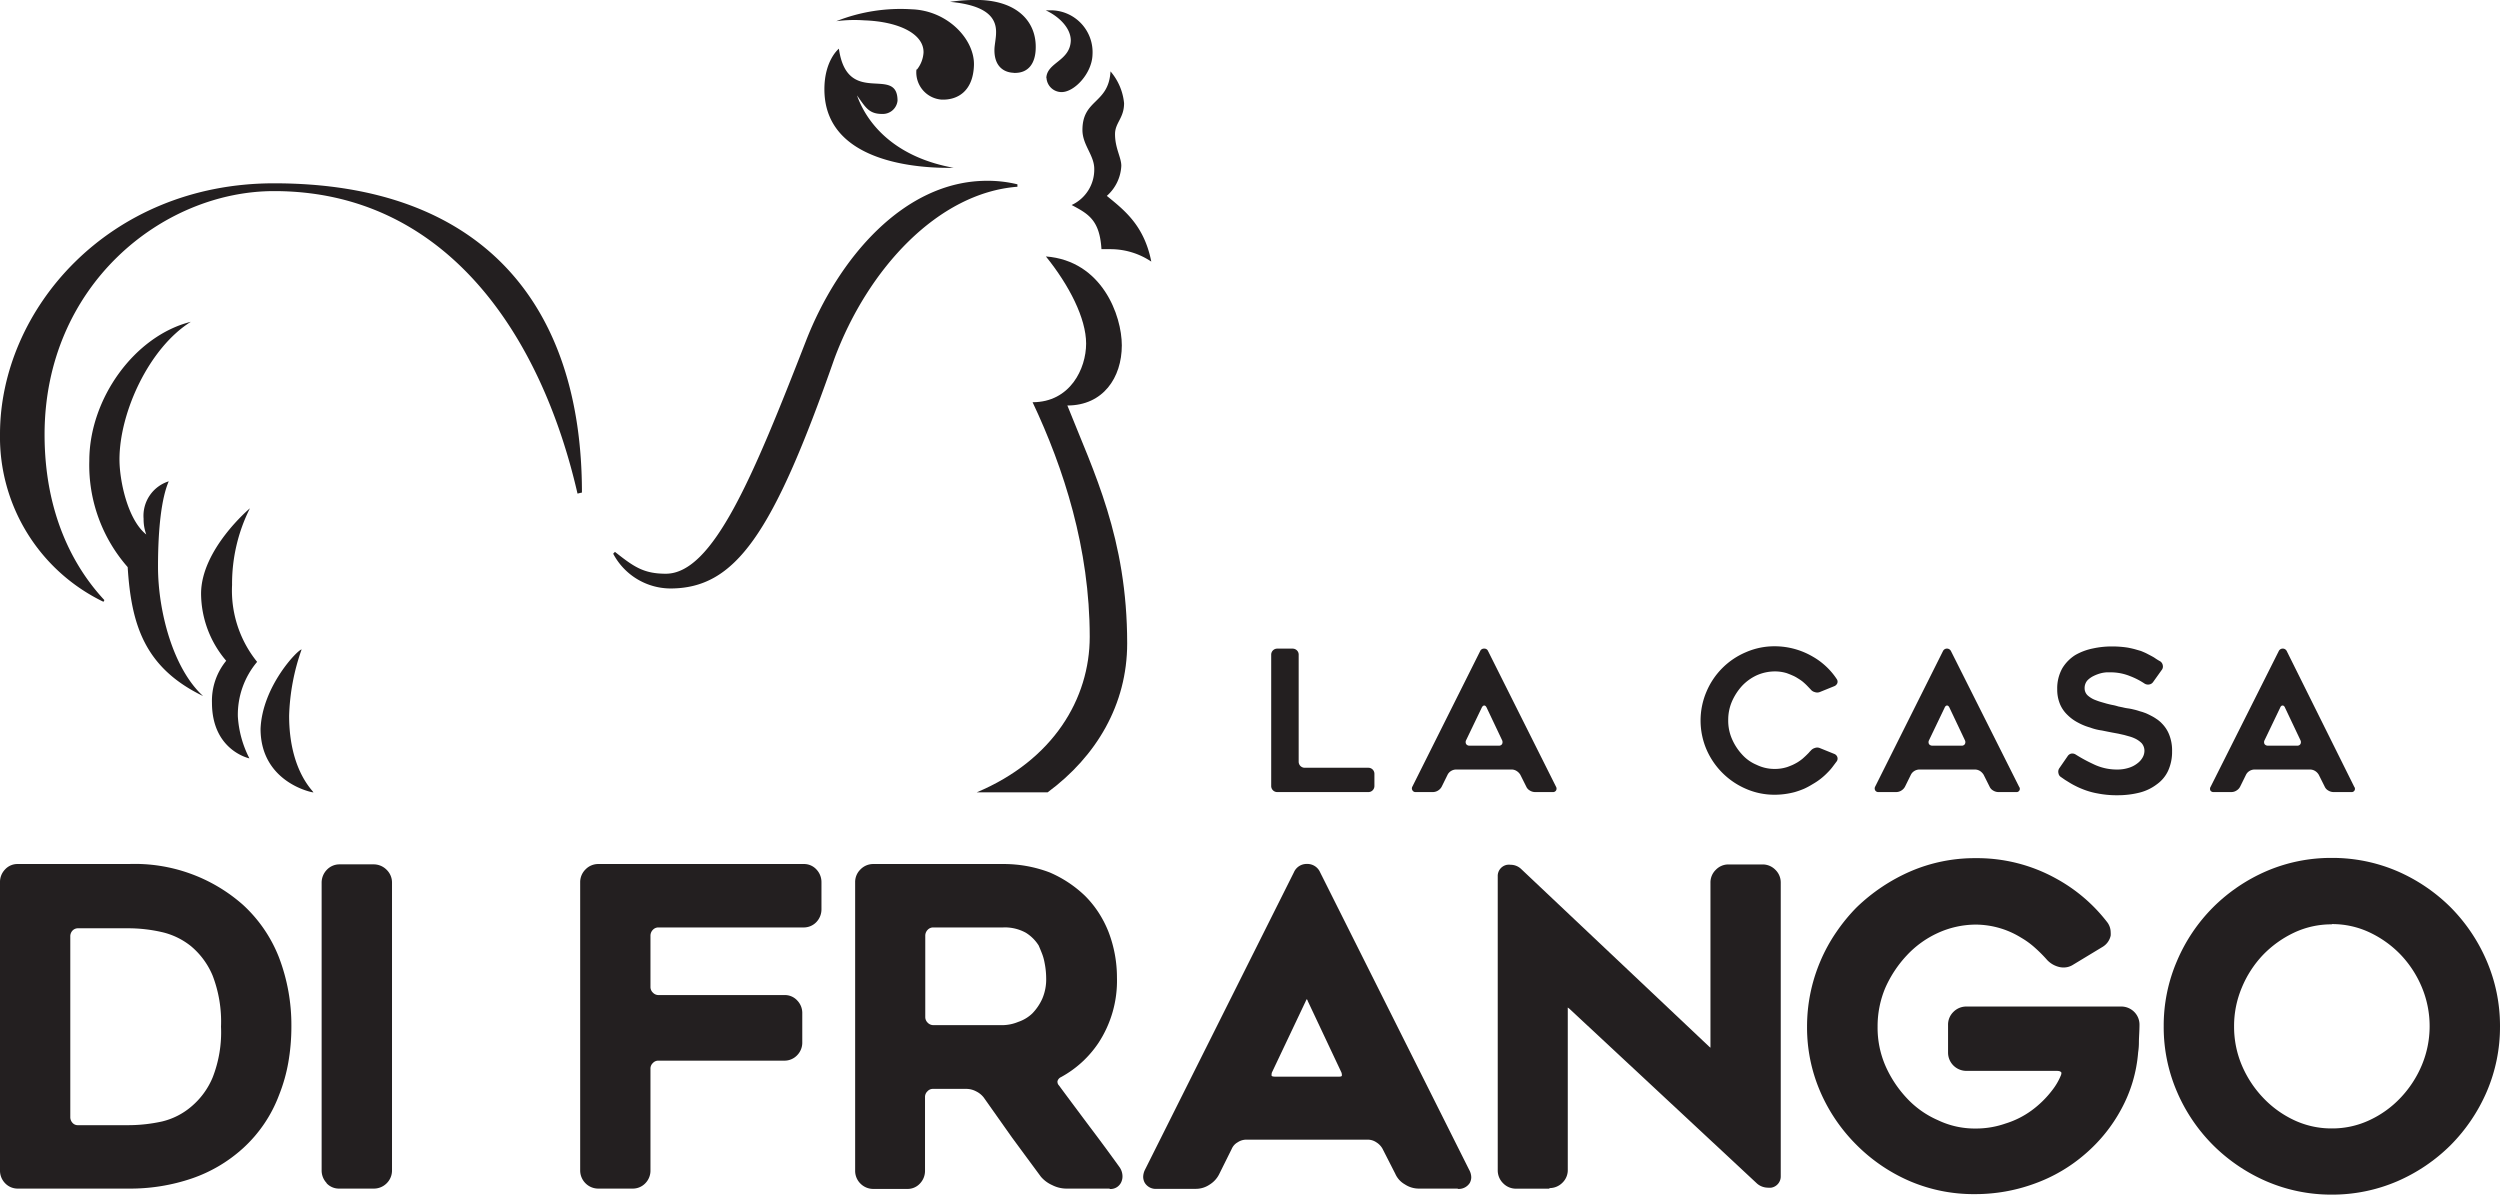 <svg xmlns="http://www.w3.org/2000/svg" viewBox="0 0 298.4 142.6"><defs><style>.cls-1{fill:#231f20;}</style></defs><title>logo-institucional-preto</title><g id="Layer_2" data-name="Layer 2"><g id="Layer_1-2" data-name="Layer 1"><path class="cls-1" d="M.6,141.22a2.15,2.15,0,0,1-.6-1.54H0V105.32a2.15,2.15,0,0,1,.6-1.54h0a2,2,0,0,1,1.54-.65H15.37A19.49,19.49,0,0,1,29,108h0a16.79,16.79,0,0,1,4.3,6.28h0a22.61,22.61,0,0,1,1.48,8.21h0a24.89,24.89,0,0,1-.37,4.34h0a19.6,19.6,0,0,1-1.1,3.87h0A16.34,16.34,0,0,1,29,137.06h0a17.5,17.5,0,0,1-6.1,3.6h0a22.79,22.79,0,0,1-7.54,1.21H2.11a2.06,2.06,0,0,1-1.51-.65Zm8.72-6.92h6.11a18.74,18.74,0,0,0,3.91-.44h0a8.36,8.36,0,0,0,3.45-1.74h0a9.13,9.13,0,0,0,2.59-3.51h0a14.8,14.8,0,0,0,1-6.06h0a15.34,15.34,0,0,0-1-6.1h0a9.17,9.17,0,0,0-2.59-3.52h0a8.63,8.63,0,0,0-3.49-1.68h0a18.13,18.13,0,0,0-3.87-.45H9.32a.89.89,0,0,0-.66.27h0a1,1,0,0,0-.27.72h0v21.53a1,1,0,0,0,.27.71h0a.82.82,0,0,0,.66.27Z"/><path class="cls-1" d="M39,141.22a2.17,2.17,0,0,1-.61-1.54h0v-34.3a2.21,2.21,0,0,1,.61-1.55h0a2.08,2.08,0,0,1,1.54-.66h4.05a2.17,2.17,0,0,1,1.56.65h0a2.12,2.12,0,0,1,.64,1.56h0v34.3a2.14,2.14,0,0,1-.64,1.56h0a2.15,2.15,0,0,1-1.56.63H40.48a2,2,0,0,1-1.51-.65Z"/><path class="cls-1" d="M75.5,141.87H71.44a2.14,2.14,0,0,1-1.55-.63h0a2.16,2.16,0,0,1-.64-1.56h0V105.32a2.14,2.14,0,0,1,.64-1.55h0a2.11,2.11,0,0,1,1.55-.64H95.91a2,2,0,0,1,1.54.65h0a2.19,2.19,0,0,1,.6,1.54h0v3.18a2.2,2.2,0,0,1-.6,1.55h0a2.07,2.07,0,0,1-1.54.65H78.62a.9.9,0,0,0-.69.28h0a1,1,0,0,0-.29.7h0v6.1a.92.92,0,0,0,.29.7h0a.91.91,0,0,0,.69.29h15a2,2,0,0,1,1.54.65h0a2.14,2.14,0,0,1,.6,1.54h0v3.44a2.14,2.14,0,0,1-.6,1.54h0a2.08,2.08,0,0,1-1.54.66h-15a.87.87,0,0,0-.69.28h0a.9.9,0,0,0-.29.7h0v12.1a2.15,2.15,0,0,1-.6,1.54h0a2.06,2.06,0,0,1-1.51.65h0Z"/><path class="cls-1" d="M132.42,141.87h-5.18a3.75,3.75,0,0,1-1.66-.42h0a3.78,3.78,0,0,1-1.34-1h0l-1.72-2.33h0l-1.73-2.35h0L117.42,131a2.59,2.59,0,0,0-.92-.74h0a2.51,2.51,0,0,0-1.11-.29h-4a.86.86,0,0,0-.69.29h0a.91.91,0,0,0-.29.69h0v8.77a2.18,2.18,0,0,1-.6,1.54h0a2,2,0,0,1-1.54.65h-4a2.15,2.15,0,0,1-1.56-.63h0a2.14,2.14,0,0,1-.64-1.56h0V105.32a2.1,2.1,0,0,1,.64-1.55h0a2.12,2.12,0,0,1,1.56-.64h15.48a15.42,15.42,0,0,1,5.53,1h0a14.11,14.11,0,0,1,4.23,2.8h0a12.36,12.36,0,0,1,1.62,2h0a13,13,0,0,1,1.19,2.32h0a15.2,15.2,0,0,1,1,5.45h0a13.52,13.52,0,0,1-2.2,7.77h0a12.63,12.63,0,0,1-4.47,4.09h0a.77.77,0,0,0-.43.49h0a.52.52,0,0,0,0,.11h0a.62.62,0,0,0,.18.4h0c1.26,1.71,2.47,3.32,3.61,4.85h0q1.73,2.28,3.58,4.85h0a1.92,1.92,0,0,1,.39,1.14h0a1.53,1.53,0,0,1-.08.52h0a1.4,1.4,0,0,1-1.34,1h-.08Zm-21-19.51h8.31a5,5,0,0,0,1.79-.38h0a4.52,4.52,0,0,0,1.68-1h0a6.1,6.1,0,0,0,1.21-1.78h0a5.84,5.84,0,0,0,.46-2.5h0a9.56,9.56,0,0,0-.2-1.84h0a5.7,5.7,0,0,0-.28-1h0c-.13-.34-.27-.67-.41-1h0a4.79,4.79,0,0,0-1.54-1.53h0a5.17,5.17,0,0,0-2.71-.63h-8.31a.9.9,0,0,0-.69.28h0a1,1,0,0,0-.29.7h0v9.7a.93.93,0,0,0,.29.69h0a.93.93,0,0,0,.69.29Z"/><path class="cls-1" d="M174,141.87h-4.66a3,3,0,0,1-1.65-.5h0a2.7,2.7,0,0,1-1.15-1.27h0l-1.53-3a2.13,2.13,0,0,0-.74-.76h0a1.81,1.81,0,0,0-1-.31H148.72a1.86,1.86,0,0,0-1,.32h0a1.63,1.63,0,0,0-.7.78h0l-1.49,3a3.08,3.08,0,0,1-1.16,1.27h0a2.92,2.92,0,0,1-1.64.5h-4.66a1.52,1.52,0,0,1-1.43-.72h0a1.49,1.49,0,0,1-.19-.72h0a2,2,0,0,1,.2-.81h0l17.79-35.53a1.65,1.65,0,0,1,1.56-1h0a1.66,1.66,0,0,1,1.57,1h0l17.79,35.51a1.9,1.9,0,0,1,.25.89h0a1.47,1.47,0,0,1-.18.68h0a1.55,1.55,0,0,1-1.37.71H174Zm-21.79-13.36h7.59c.33,0,.32-.06.36-.11h0a.27.27,0,0,0,0-.16h0a.74.74,0,0,0-.08-.3h0l-4-8.49c0-.09-.08-.15-.1-.19h0a.82.82,0,0,0-.12.22h0l-4,8.44a.62.62,0,0,0-.08.32h0a.2.2,0,0,0,0,.14h0c0,.05.06.12.4.13Zm3.75-9.3h0Z"/><path class="cls-1" d="M184.92,141.88h-4a2.12,2.12,0,0,1-1.5-.64h0a2.15,2.15,0,0,1-.65-1.56h0V104.61a1.35,1.35,0,0,1,1.13-1.39h0a1.86,1.86,0,0,1,.42,0h0a1.82,1.82,0,0,1,1.22.48h0L204,124.92a1.53,1.53,0,0,0,.16.13h0s0-.12,0-.19h0V105.37a2.1,2.1,0,0,1,.64-1.55h0a2.08,2.08,0,0,1,1.55-.64h4a2.12,2.12,0,0,1,1.56.64h0a2.11,2.11,0,0,1,.64,1.55h0v35a1.36,1.36,0,0,1-1.13,1.39h0a2.12,2.12,0,0,1-.42,0h0a2,2,0,0,1-1.27-.48h0l-22.42-20.89-.18-.13h0a1.27,1.27,0,0,0,0,.22h0v19.13a2.09,2.09,0,0,1-.63,1.55h0a2.16,2.16,0,0,1-1.54.65h0Z"/><path class="cls-1" d="M228,141a20.35,20.35,0,0,1-6.39-4.33h0a20.32,20.32,0,0,1-4.33-6.34h0a19.27,19.27,0,0,1-1.59-7.78h0a19.85,19.85,0,0,1,1.59-7.82h0a19.61,19.61,0,0,1,1.88-3.44h0a21,21,0,0,1,2.46-3h0a21.76,21.76,0,0,1,6.38-4.27h0a19.34,19.34,0,0,1,7.78-1.59h0a19.44,19.44,0,0,1,9.63,2.43h0a19.47,19.47,0,0,1,6.08,5.18h0a2,2,0,0,1,.44,1.22h0a2.85,2.85,0,0,1,0,.42h0a2.08,2.08,0,0,1-1,1.36h0l-3.47,2.1a2.09,2.09,0,0,1-1.16.34h0a2.22,2.22,0,0,1-.51-.06h0a2.92,2.92,0,0,1-1.42-.81h0a17.11,17.11,0,0,0-1.47-1.48h0a9.83,9.83,0,0,0-1.66-1.21h0a10.37,10.37,0,0,0-5.44-1.56h0a11,11,0,0,0-4.5,1h0a11.69,11.69,0,0,0-3.72,2.69h0a13.86,13.86,0,0,0-2.55,3.86h0a11.79,11.79,0,0,0-.92,4.64h0a11.43,11.43,0,0,0,.92,4.63h0a13.68,13.68,0,0,0,2.56,3.89h0a11.12,11.12,0,0,0,3.71,2.63h0a10.17,10.17,0,0,0,4.5,1h0a10.64,10.64,0,0,0,3.56-.59h0a10.54,10.54,0,0,0,3.11-1.55h0a12,12,0,0,0,2.49-2.44h0a7.39,7.39,0,0,0,1-1.7h0a.72.72,0,0,0,.08-.27h0a.2.2,0,0,0,0-.14h0c-.1-.12-.2-.18-.52-.19H234.72a2.2,2.2,0,0,1-1.56-.64h0a2.18,2.18,0,0,1-.64-1.56h0v-3.28a2.12,2.12,0,0,1,.64-1.56h0a2.16,2.16,0,0,1,1.56-.64h18.46a2.18,2.18,0,0,1,1.56.64h0a2.15,2.15,0,0,1,.63,1.56h0v0c0,.68-.06,1.35-.07,2h0a7.77,7.77,0,0,1-.09,1.26h0a16.93,16.93,0,0,1-2,6.76h0a18.74,18.74,0,0,1-4.29,5.35h0a19,19,0,0,1-6,3.54h0a20.51,20.51,0,0,1-7.19,1.28h0A19.35,19.35,0,0,1,228,141Z"/><path class="cls-1" d="M270.52,141a20.61,20.61,0,0,1-6.36-4.31h0a20.31,20.31,0,0,1-4.31-6.37h0a19.44,19.44,0,0,1-1.59-7.83h0a19.47,19.47,0,0,1,1.59-7.8h0a20.22,20.22,0,0,1,4.31-6.4h0a20.61,20.61,0,0,1,6.36-4.31h0a19.5,19.5,0,0,1,7.78-1.58h0a19.6,19.6,0,0,1,7.83,1.58h0a20.65,20.65,0,0,1,6.37,4.31h0a20.56,20.56,0,0,1,4.31,6.4h0a19.64,19.64,0,0,1,1.59,7.8h0a19.57,19.57,0,0,1-1.59,7.83h0a20.65,20.65,0,0,1-4.31,6.37h0a20.65,20.65,0,0,1-6.37,4.31h0a19.61,19.61,0,0,1-7.83,1.59h0a19.51,19.51,0,0,1-7.78-1.59Zm7.81-30.67a10.46,10.46,0,0,0-4.53,1h0a12.69,12.69,0,0,0-3.71,2.67h0a12.7,12.7,0,0,0-2.51,3.89h0a11.78,11.78,0,0,0-.92,4.61h0a11.79,11.79,0,0,0,.92,4.64h0A12.9,12.9,0,0,0,270.1,131h0a12.22,12.22,0,0,0,3.7,2.69h0a10.46,10.46,0,0,0,4.53,1h0a10.44,10.44,0,0,0,4.52-1h0a12.1,12.1,0,0,0,3.71-2.69h0a12.9,12.9,0,0,0,2.52-3.89h0a12,12,0,0,0,.92-4.64h0a12,12,0,0,0-.92-4.61h0a12.72,12.72,0,0,0-2.52-3.89h0a12.56,12.56,0,0,0-3.71-2.67h0a10.44,10.44,0,0,0-4.52-1Z"/><path class="cls-1" d="M80,70.24c7.78,0,12.25-6.44,19.6-27.45,4-10.72,12.36-19.77,21.84-20.5V22a15.06,15.06,0,0,0-3.63-.42c-9.9,0-17.78,9.26-21.62,19.14C89.91,56.83,85.12,68.48,79.47,68.48c-2.66,0-3.83-.84-6.07-2.61l-.21.22A7.77,7.77,0,0,0,80,70.24Z"/><path class="cls-1" d="M32.71,22.81c20.45,0,31.85,17.06,36.22,36.1.1,0,.42-.11.53-.11,0-22.47-11.93-36.92-36.75-36.92C12.9,21.88,0,37,0,51.83a21.83,21.83,0,0,0,12.35,20l.11-.2c-3.73-4-7.14-10.4-7.14-19.77C5.33,34.05,19.39,22.81,32.71,22.81Z"/><path class="cls-1" d="M134.54,76.8c0-12.59-4-20.49-7.14-28.4,4.27,0,6.5-3.33,6.5-7.18,0-3.54-2.34-10.09-9.06-10.61,2.78,3.44,4.8,7.39,4.8,10.4s-1.92,7-6.39,7c3.73,7.9,6.82,17.47,6.82,28,0,7.38-4.35,14.72-13.48,18.56h8.46C130.85,90.29,134.54,84.1,134.54,76.8Z"/><path class="cls-1" d="M27.7,69.82a20.08,20.08,0,0,1,2.13-9.15S24,65.56,24,70.87a12.43,12.43,0,0,0,3,8,7.53,7.53,0,0,0-1.7,5c0,5.72,4.47,6.65,4.47,6.65a12.6,12.6,0,0,1-1.38-5A9.8,9.8,0,0,1,30.69,79,13.55,13.55,0,0,1,27.7,69.82Z"/><path class="cls-1" d="M20.14,57.45a4.31,4.31,0,0,0-3,4.47,5.23,5.23,0,0,0,.32,1.88c-2.24-1.78-3.2-6.46-3.2-8.95,0-5.62,3.52-13.32,8.52-16.44C16.09,40.08,10.66,47.56,10.66,55a18.44,18.44,0,0,0,4.58,12.69c.43,6.86,2,12,9,15.39C20.67,79.81,18.86,73,18.86,67.64,18.86,63,19.29,59.42,20.14,57.45Z"/><path class="cls-1" d="M36,77.52c-.43,0-4.69,4.37-4.9,9.47,0,6.35,6.07,7.59,6.29,7.59s-2.88-2.39-2.88-9.15A25.85,25.85,0,0,1,36,77.52Z"/><path class="cls-1" d="M100.13,5.81c1,7.06,7,1.89,7,6.21a1.77,1.77,0,0,1-1.84,1.58c-1.62,0-2-.84-3-2.21,1.4,3.9,5.06,7.48,11.55,8.64-1.09,0-15.44.53-15.44-9.37,0-3.48,1.73-4.85,1.73-4.85m9.26,2.46a3.26,3.26,0,0,0,3,3.62c1.91.07,3.75-1,3.86-4.08s-3.11-6.55-7.43-6.7a20.81,20.81,0,0,0-9,1.42,16.69,16.69,0,0,1,3.36-.1c4.19.15,7.14,1.66,7.05,3.88a3.61,3.61,0,0,1-.79,2M121,8.7c1.79.07,2.56-1.19,2.62-2.83C123.76,2.72,121.58.18,117,0a21.25,21.25,0,0,0-3.61.22c4.3.4,5.56,1.84,5.5,3.71,0,.59-.17,1.4-.19,1.87-.08,2.1,1.1,2.85,2.3,2.89m3.91.6a1.8,1.8,0,0,0,1.74,1.7c1.55.06,3.67-2.2,3.75-4.43a5,5,0,0,0-5-5.33l-.59,0c1.41.64,3,2,3,3.62-.09,2.45-2.85,2.59-2.92,4.46m12.52,21.87c-.87-4.32-3.24-6.11-5.3-7.8a5.09,5.09,0,0,0,1.73-3.59c0-1-.75-2.09-.75-3.78,0-1.37,1.08-1.9,1.08-3.69a6.84,6.84,0,0,0-1.62-3.8c-.22,3.9-3.35,3.28-3.35,7,0,1.79,1.41,3,1.41,4.64a4.65,4.65,0,0,1-2.7,4.31c2,1.06,3.35,1.8,3.56,5.27h1.08a8.74,8.74,0,0,1,4.86,1.48"/><path class="cls-1" d="M164.05,92.36v1.45a.72.72,0,0,1-.21.52.69.69,0,0,1-.51.21H152.46a.7.7,0,0,1-.52-.21.72.72,0,0,1-.21-.52V78.15a.72.72,0,0,1,.73-.73h1.82a.73.73,0,0,1,.52.21.7.7,0,0,1,.21.52V90.91a.72.72,0,0,0,.72.73h7.6a.72.72,0,0,1,.72.72Z"/><path class="cls-1" d="M168.57,93.91l8.11-16.21a.48.48,0,0,1,.47-.28.46.46,0,0,1,.46.28l8.12,16.21a.44.44,0,0,1,0,.44.42.42,0,0,1-.4.19h-2.13a1.18,1.18,0,0,1-.61-.19,1,1,0,0,1-.42-.47l-.7-1.4a1.34,1.34,0,0,0-.44-.45,1.1,1.1,0,0,0-.59-.18h-6.64a1.16,1.16,0,0,0-.61.18,1.1,1.1,0,0,0-.42.47l-.68,1.38a1.2,1.2,0,0,1-.43.47,1.17,1.17,0,0,1-.6.19H169a.41.41,0,0,1-.4-.19A.43.43,0,0,1,168.57,93.91ZM175.42,89h3.46a.42.42,0,0,0,.41-.19.53.53,0,0,0,0-.46l-1.83-3.86c-.08-.18-.18-.28-.3-.28s-.23.1-.31.28L175,88.34a.49.49,0,0,0,0,.47A.45.45,0,0,0,175.42,89Z"/><path class="cls-1" d="M219.18,90.94l-.48.64a6,6,0,0,1-.53.6,7.86,7.86,0,0,1-1.82,1.42,9.14,9.14,0,0,1-1,.54,9.88,9.88,0,0,1-1.12.4,9.35,9.35,0,0,1-2.39.32,8.45,8.45,0,0,1-3.43-.7,9,9,0,0,1-4.73-4.72,8.78,8.78,0,0,1,0-6.87,8.83,8.83,0,0,1,4.73-4.73,8.45,8.45,0,0,1,3.43-.7,9,9,0,0,1,4.54,1.24,8.34,8.34,0,0,1,1,.67,8.85,8.85,0,0,1,.85.76,8.2,8.2,0,0,1,1,1.24.54.54,0,0,1,.07.5.65.65,0,0,1-.38.36l-1.73.7a.85.85,0,0,1-.57,0,.91.91,0,0,1-.5-.32l-.23-.24-.24-.25c-.17-.17-.35-.33-.52-.47a5.87,5.87,0,0,0-.58-.39,3.78,3.78,0,0,0-.63-.33c-.22-.1-.43-.18-.65-.26a4.77,4.77,0,0,0-1.41-.21,5.36,5.36,0,0,0-2.19.47,5.7,5.7,0,0,0-1.76,1.28,6.81,6.81,0,0,0-1.19,1.85,5.57,5.57,0,0,0-.44,2.22,5.43,5.43,0,0,0,.44,2.22,6.51,6.51,0,0,0,1.19,1.85,4.83,4.83,0,0,0,1.76,1.26,4.88,4.88,0,0,0,2.19.49,4.77,4.77,0,0,0,1.41-.21c.22-.07.43-.16.65-.25a6.25,6.25,0,0,0,.63-.33,6,6,0,0,0,.58-.41c.17-.15.35-.31.52-.48l.24-.24a2.73,2.73,0,0,1,.23-.25,1,1,0,0,1,.5-.33.79.79,0,0,1,.57,0l1.73.7a.63.63,0,0,1,.38.37A.58.58,0,0,1,219.18,90.94Z"/><path class="cls-1" d="M223.81,93.91l8.11-16.21a.53.53,0,0,1,.94,0L241,93.91a.39.39,0,0,1-.37.63h-2.13a1.21,1.21,0,0,1-.61-.19,1,1,0,0,1-.42-.47l-.7-1.4a1.41,1.41,0,0,0-.43-.45,1.16,1.16,0,0,0-.6-.18h-6.64a1.19,1.19,0,0,0-.61.18,1.1,1.1,0,0,0-.42.47l-.68,1.38a1.2,1.2,0,0,1-.43.47,1.15,1.15,0,0,1-.6.19h-2.12a.43.43,0,0,1-.41-.19A.46.46,0,0,1,223.81,93.91ZM230.66,89h3.46a.42.42,0,0,0,.41-.19.5.5,0,0,0,0-.46l-1.83-3.86c-.08-.18-.18-.28-.3-.28s-.23.1-.3.28l-1.85,3.86a.49.49,0,0,0,0,.47A.47.47,0,0,0,230.66,89Z"/><path class="cls-1" d="M245.79,91.71l1-1.45a.69.69,0,0,1,.44-.31.75.75,0,0,1,.54.12,18.35,18.35,0,0,0,2.06,1.12,6.37,6.37,0,0,0,2.87.66,4.36,4.36,0,0,0,1.41-.21,3.08,3.08,0,0,0,1-.52,2.25,2.25,0,0,0,.64-.72,1.62,1.62,0,0,0,.21-.8,1.38,1.38,0,0,0-.33-.89,2.81,2.81,0,0,0-.84-.58,4.08,4.08,0,0,0-.56-.21l-.68-.19-.71-.16-.76-.14-.56-.11-.64-.13a6.37,6.37,0,0,1-1.4-.35,6.81,6.81,0,0,1-1.43-.58,5.05,5.05,0,0,1-1.26-.91,3.83,3.83,0,0,1-.91-1.31,4.52,4.52,0,0,1-.33-1.78,4.9,4.9,0,0,1,.61-2.5,4.81,4.81,0,0,1,1.54-1.57,7,7,0,0,1,2.11-.79,10.45,10.45,0,0,1,2.24-.24,12.16,12.16,0,0,1,1.92.14q.42.08.81.18l.76.22c.24.1.49.2.72.32s.46.24.68.36.3.19.44.28.3.19.47.28a.72.72,0,0,1,.3.47A.67.67,0,0,1,258,80l-1,1.4a.69.69,0,0,1-.48.3.78.78,0,0,1-.55-.11,8.64,8.64,0,0,0-1.73-.89,6.16,6.16,0,0,0-2.36-.45l-.45,0a4.46,4.46,0,0,0-.51.07,4.55,4.55,0,0,0-1,.35,2.69,2.69,0,0,0-.44.26,2.17,2.17,0,0,0-.36.32,1.39,1.39,0,0,0-.3.89,1.16,1.16,0,0,0,.37.87,3,3,0,0,0,1,.58,6.45,6.45,0,0,0,.62.21l.66.19c.24.06.47.12.69.16s.45.1.67.17l.54.11a5.07,5.07,0,0,0,.61.12,6.06,6.06,0,0,1,.67.13,6.29,6.29,0,0,1,.71.2l.38.11.39.14c.18.08.4.18.64.31a4.83,4.83,0,0,1,.62.37,3,3,0,0,1,.34.25,2.44,2.44,0,0,1,.29.27,3.92,3.92,0,0,1,.89,1.35,5.07,5.07,0,0,1,.35,2,5.44,5.44,0,0,1-.47,2.31,4.09,4.09,0,0,1-1.33,1.61,5.72,5.72,0,0,1-2.06,1,10.61,10.61,0,0,1-2.64.32,11.68,11.68,0,0,1-2.36-.21,8.92,8.92,0,0,1-1.85-.53,8.58,8.58,0,0,1-.82-.37,8.35,8.35,0,0,1-.77-.43l-.47-.29-.49-.34a.64.64,0,0,1-.3-.45A.73.73,0,0,1,245.79,91.71Z"/><path class="cls-1" d="M263.86,93.91,272,77.7a.53.53,0,0,1,.94,0L281,93.91a.39.39,0,0,1-.37.63h-2.13a1.21,1.21,0,0,1-.61-.19,1,1,0,0,1-.42-.47l-.7-1.4a1.31,1.31,0,0,0-.43-.45,1.16,1.16,0,0,0-.6-.18h-6.64a1.19,1.19,0,0,0-.61.18,1.1,1.1,0,0,0-.42.47l-.68,1.38a1.13,1.13,0,0,1-.43.47,1.12,1.12,0,0,1-.6.19h-2.12a.43.43,0,0,1-.41-.19A.46.46,0,0,1,263.86,93.91ZM270.71,89h3.46a.42.42,0,0,0,.41-.19.5.5,0,0,0,0-.46l-1.83-3.86c-.07-.18-.17-.28-.3-.28s-.23.1-.3.28l-1.85,3.86a.49.49,0,0,0,0,.47A.47.47,0,0,0,270.71,89Z"/></g></g></svg>